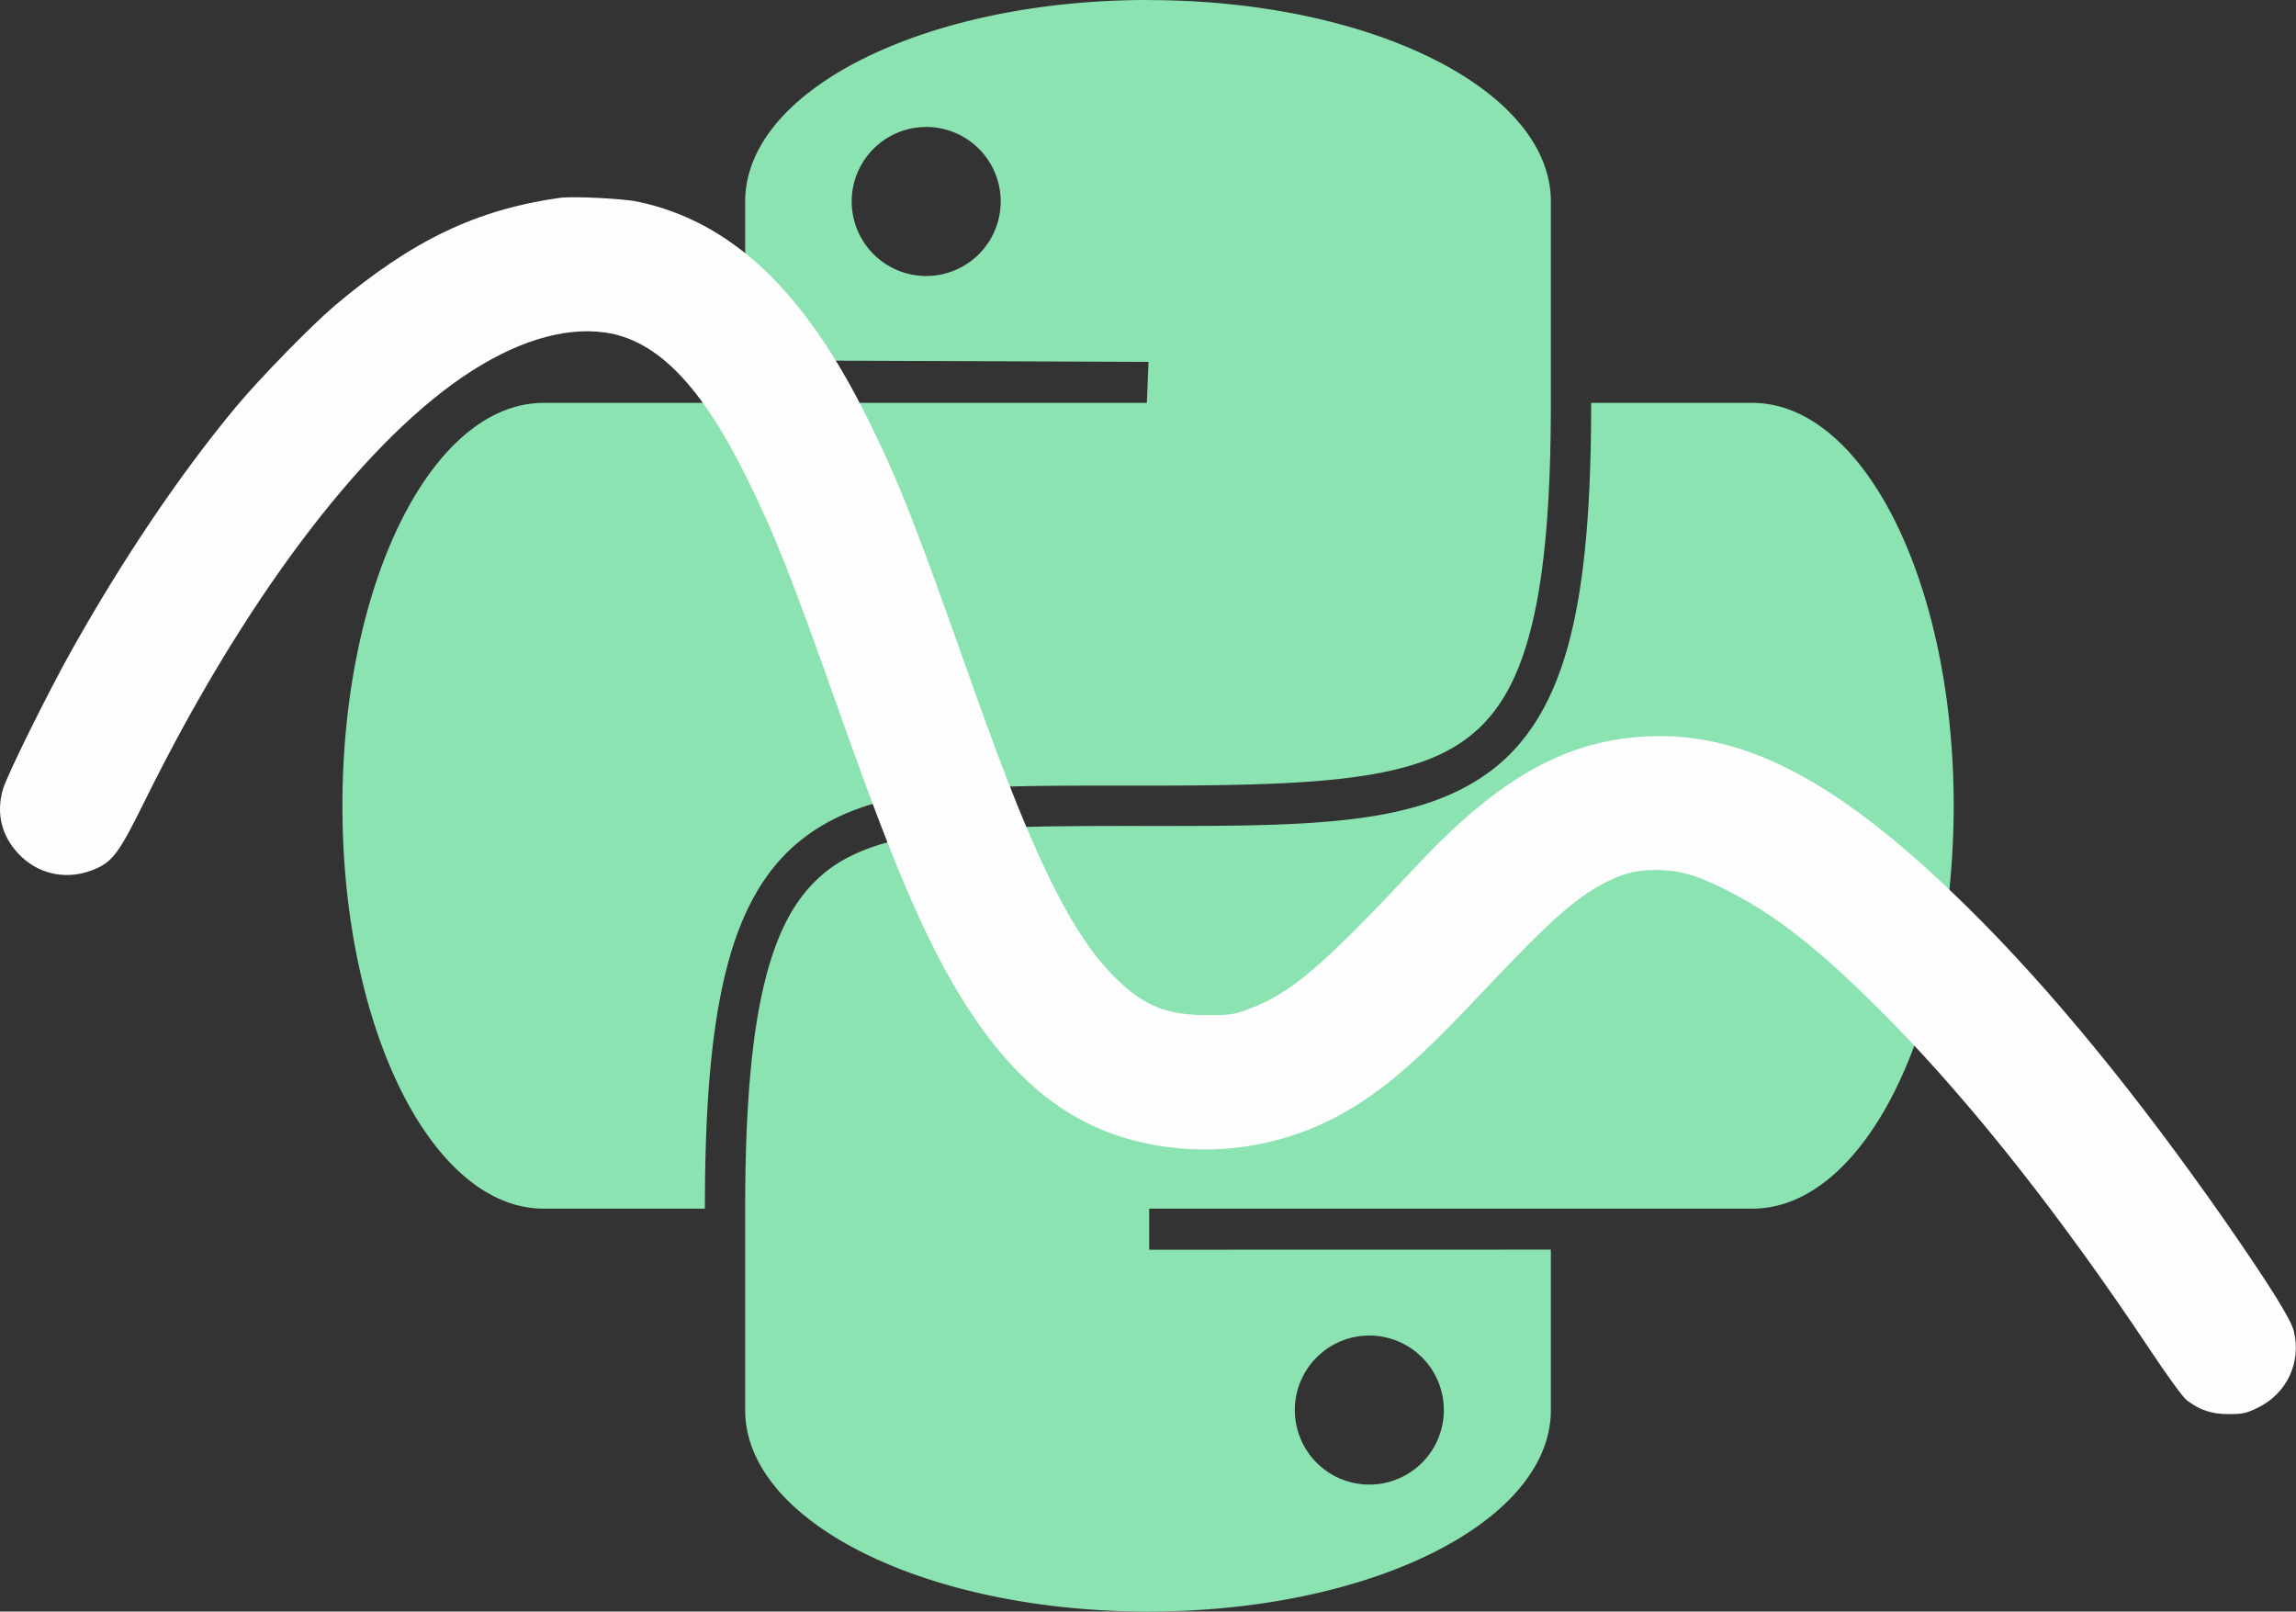 <?xml version="1.0" encoding="UTF-8"?> <svg xmlns="http://www.w3.org/2000/svg" xml:space="preserve" viewBox="0.57 601.99 3984.07 2796.04"><rect x="0.57" y="601.99" width="3984.07" height="2796.04" fill="#333333" stroke="none"/><g><path d="M10.986 1.693c-2.642 0-4.769 1.064-4.769 2.385v1.88l4.775.019-.02.485h-7.14c-1.32 0-2.383 2.127-2.383 4.77 0 2.64 1.063 4.768 2.384 4.768H5.74c0-1.202.074-2.112.25-2.815.176-.703.462-1.207.883-1.544.842-.674 2.086-.648 3.875-.648 2.026 0 3.295-.027 4-.55.353-.26.599-.648.765-1.284.166-.637.242-1.514.242-2.697h.477c0 1.203-.074 2.113-.258 2.817-.184.705-.49 1.213-.941 1.547-.905.67-2.259.644-4.285.644-1.789 0-2.929.025-3.577.543-.324.26-.56.65-.719 1.288-.16.638-.235 1.517-.235 2.699v2.384c0 1.321 2.127 2.385 4.77 2.385 2.641 0 4.768-1.064 4.768-2.385v-1.899L11 16.486V16h7.14c1.32 0 2.384-2.127 2.384-4.769 0-2.642-1.064-4.769-2.385-4.769h-2.384V4.078c0-1.321-2.127-2.384-4.769-2.384zm-2.63 1.503h.007a.882.882 0 1 1-.006 0zm5.247 14.306h.006a.882.882 0 1 1-.006 0z" style="stroke:none;stroke-width:.477;stroke-dasharray:none;stroke-linecap:butt;stroke-dashoffset:0;stroke-linejoin:miter;stroke-miterlimit:4;is-custom-font:none;font-file-url:none;fill:#8ce3b2;fill-rule:nonzero;opacity:1" transform="translate(382.38 353.836) scale(146.574)" vector-effect="non-scaling-stroke"></path><path d="M413.5 168.6c-41.6 5.9-73.5 21.2-112 53.6-11.7 9.9-37.5 36.3-49.6 50.8-27.8 33.5-56 75.2-82 121.5-12 21.5-31.8 61.5-34.1 68.9-3.9 12.9-.5 25.1 9.7 34.5 9.5 8.6 22.5 10.9 34.7 6.2 10.1-3.9 13.1-7.8 26.6-35.2 48.7-98.5 106.4-175.4 158.1-210.8 25.8-17.6 50.5-25.3 71.4-22.3 25.8 3.7 48 26.5 70.7 72.7 14.4 29.2 21.9 48.3 47.5 120.5 28.4 80.2 44.7 117 65.4 147.9 28.2 41.8 60.3 62.3 104.1 66.1 28.3 2.4 57.6-4.2 82.5-18.8 20.1-11.8 36.6-26.3 69.4-61.2 31.8-33.7 44.8-45.3 59.6-52.8 9.3-4.7 15.4-6.2 25-6.2 11 0 19.1 2.1 32.3 8.5 26.6 12.8 50 31.2 85.3 67.1 41.3 42.2 85.4 98.1 129.7 164.7 8 12 15.9 22.9 17.7 24.2 6.4 5 12.5 7 21 7 7.1 0 8.8-.4 14.7-3.3 14.3-7 21.6-22.5 17.8-38.1-1.4-5.8-11.8-22.5-33.7-54.1-44.4-63.7-87.7-116.6-128.9-157.2-63.5-62.5-110.6-87.7-159.8-85.5-40.7 1.9-74.1 20.5-115.2 64.4-47.4 50.6-62.7 63.6-83.5 71.5-7.7 2.9-9.4 3.2-20.4 3.2-18.4.1-29.4-3.5-41.2-13.6-24.6-20.9-44.4-59.7-75.8-148.3-30.4-85.8-37.1-103-53.4-136-31.6-63.8-68.1-98.2-114.6-108-7.7-1.6-32.6-2.8-39-1.9z" style="stroke:none;stroke-width:1;stroke-dasharray:none;stroke-linecap:butt;stroke-dashoffset:0;stroke-linejoin:miter;stroke-miterlimit:4;is-custom-font:none;font-file-url:none;fill:#fdfdfd;fill-rule:nonzero;opacity:1" transform="matrix(3.477 0 0 3.477 -466.162 359.065)" vector-effect="non-scaling-stroke"></path></g></svg> 